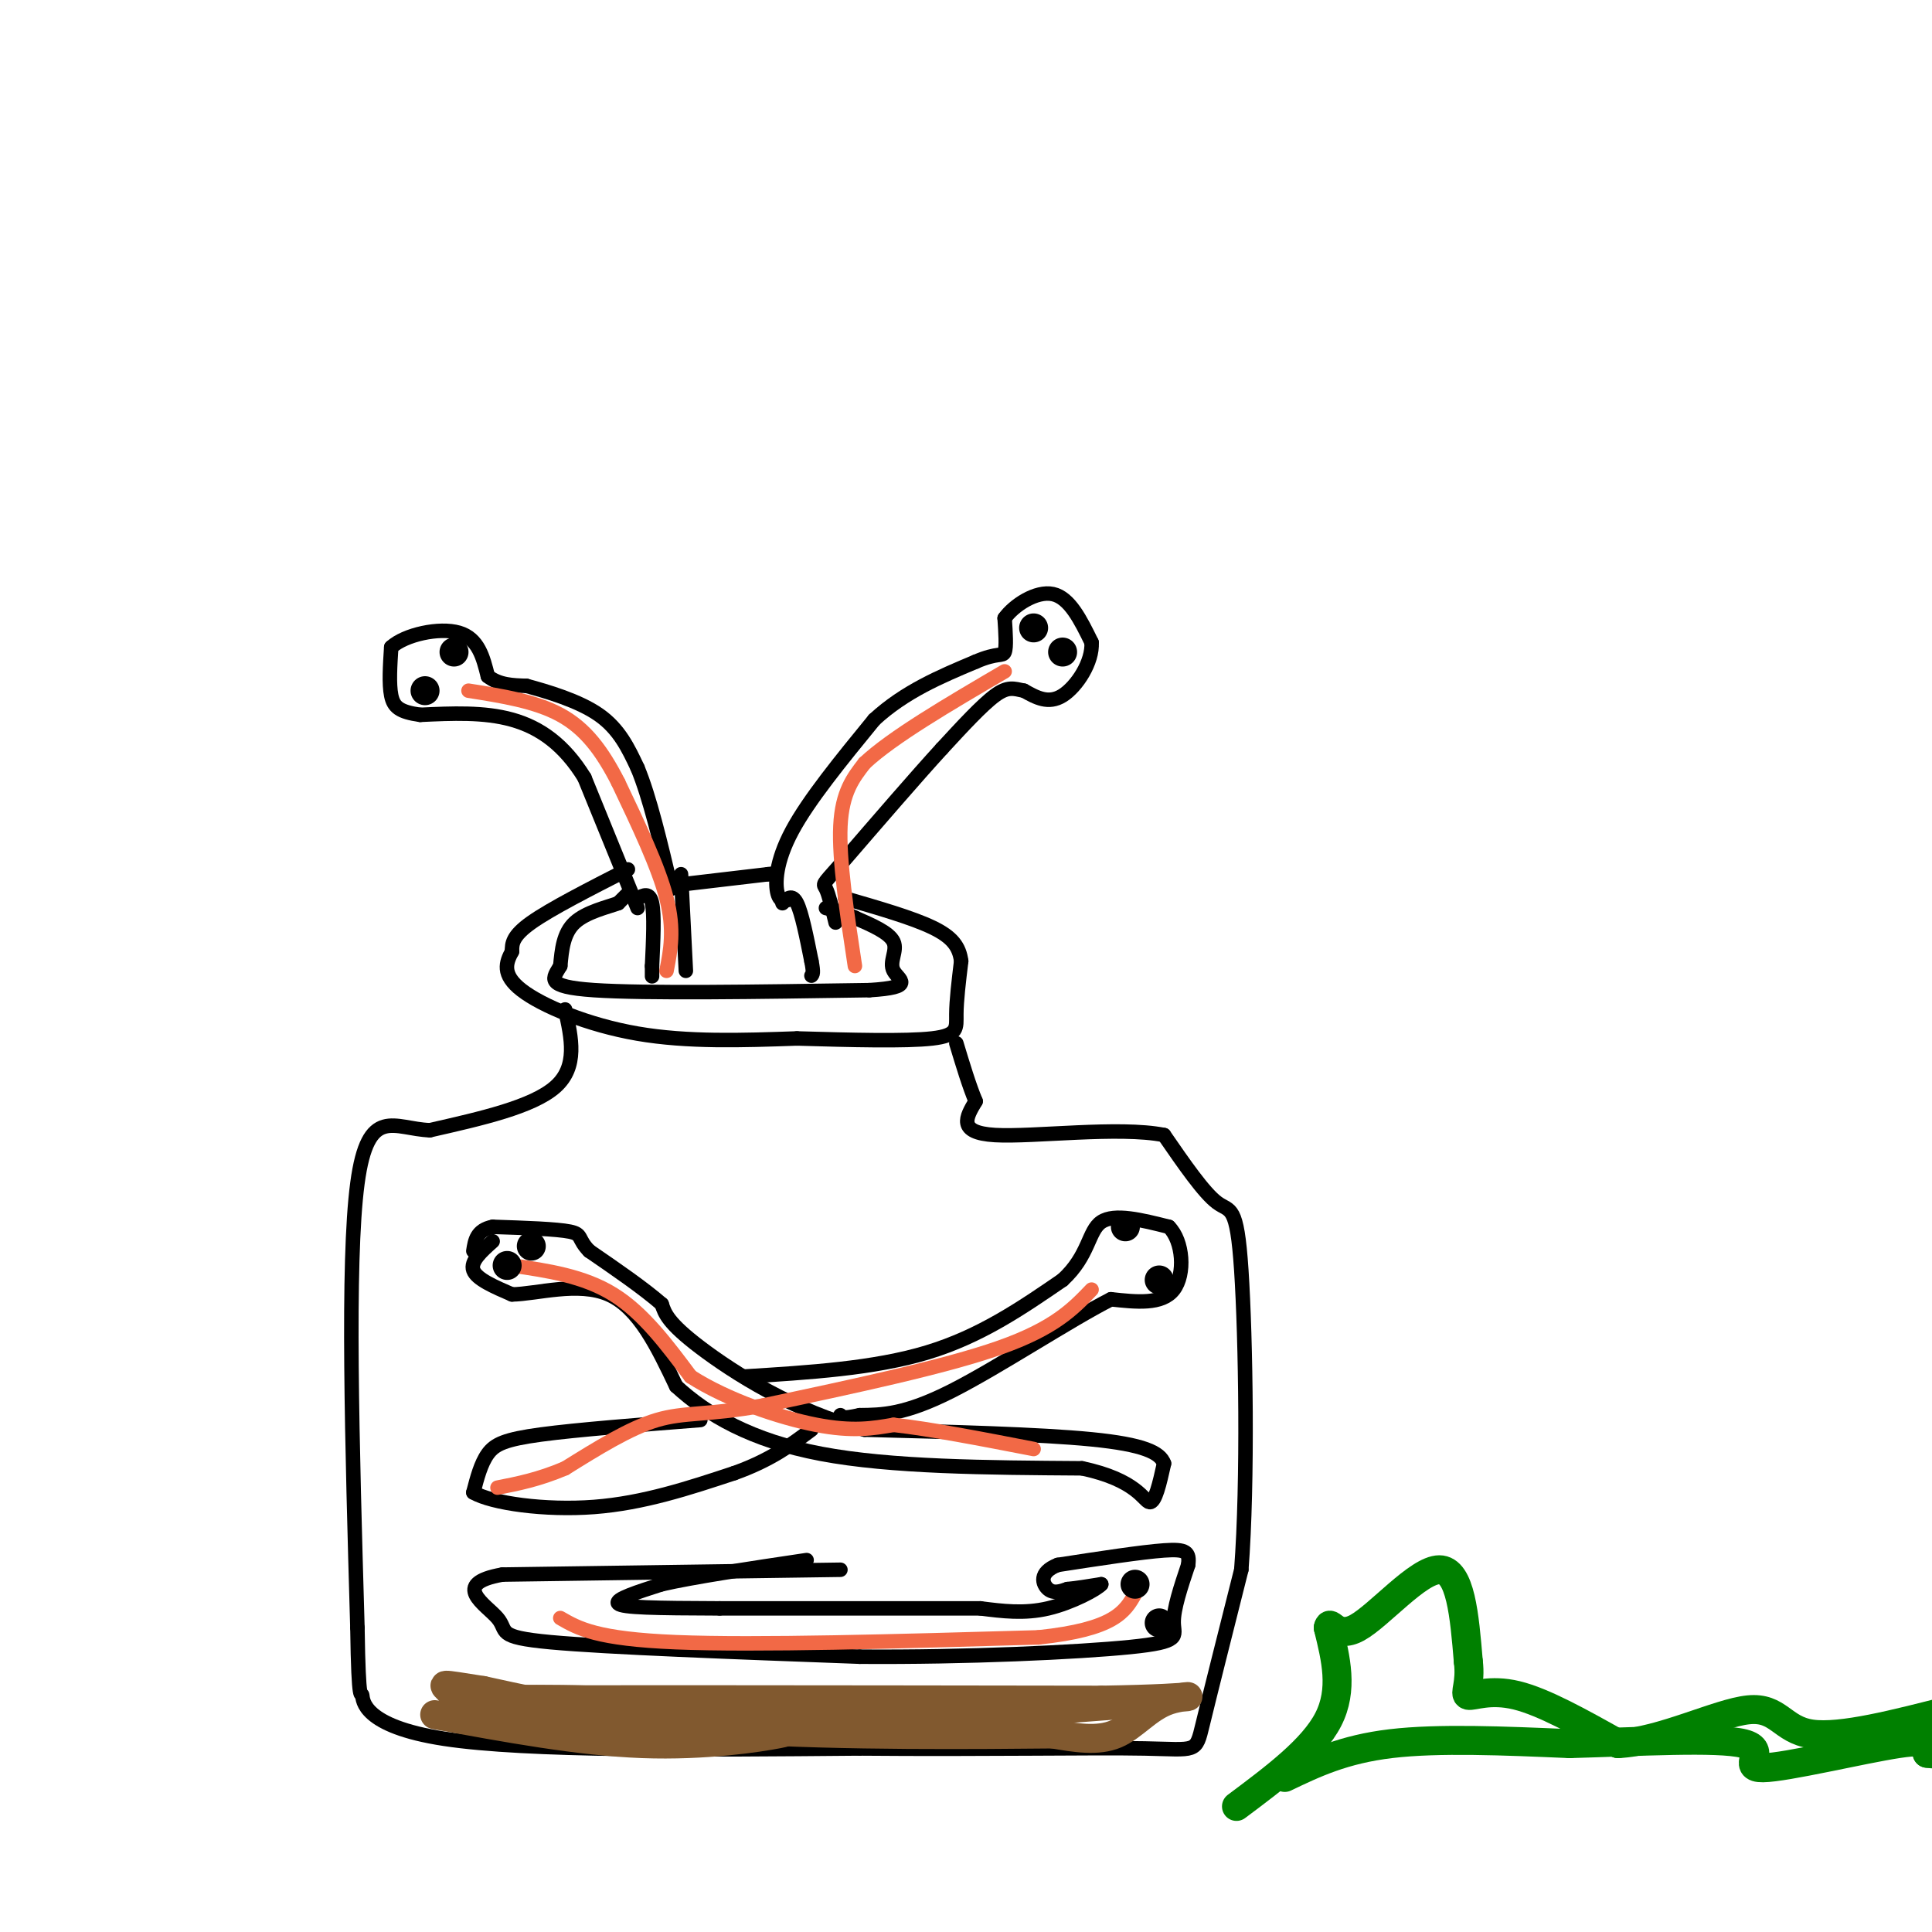 <svg viewBox='0 0 400 400' version='1.1' xmlns='http://www.w3.org/2000/svg' xmlns:xlink='http://www.w3.org/1999/xlink'><g fill='none' stroke='#000000' stroke-width='3' stroke-linecap='round' stroke-linejoin='round'><path d='M132,188c0.000,0.000 -11.000,-27.000 -11,-27'/><path d='M121,161c-4.200,-6.822 -9.200,-10.378 -15,-12c-5.800,-1.622 -12.400,-1.311 -19,-1'/><path d='M87,148c-4.289,-0.600 -5.511,-1.600 -6,-4c-0.489,-2.400 -0.244,-6.200 0,-10'/><path d='M81,134c2.844,-2.622 9.956,-4.178 14,-3c4.044,1.178 5.022,5.089 6,9'/><path d='M101,140c2.333,1.833 5.167,1.917 8,2'/><path d='M109,142c4.222,1.156 10.778,3.044 15,6c4.222,2.956 6.111,6.978 8,11'/><path d='M132,159c2.500,6.000 4.750,15.500 7,25'/><path d='M164,186c-1.222,0.511 -2.444,1.022 -3,-1c-0.556,-2.022 -0.444,-6.578 3,-13c3.444,-6.422 10.222,-14.711 17,-23'/><path d='M181,149c6.333,-5.833 13.667,-8.917 21,-12'/><path d='M202,137c4.600,-2.000 5.600,-1.000 6,-2c0.400,-1.000 0.200,-4.000 0,-7'/><path d='M208,128c1.867,-2.644 6.533,-5.756 10,-5c3.467,0.756 5.733,5.378 8,10'/><path d='M226,133c0.267,4.044 -3.067,9.156 -6,11c-2.933,1.844 -5.467,0.422 -8,-1'/><path d='M212,143c-2.089,-0.422 -3.311,-0.978 -6,1c-2.689,1.978 -6.844,6.489 -11,11'/><path d='M195,155c-5.333,5.833 -13.167,14.917 -21,24'/><path d='M174,179c-4.022,4.533 -3.578,3.867 -3,5c0.578,1.133 1.289,4.067 2,7'/><path d='M130,185c0.000,0.000 -2.000,2.000 -2,2'/><path d='M128,187c-2.178,0.800 -6.622,1.800 -9,4c-2.378,2.200 -2.689,5.600 -3,9'/><path d='M116,200c-1.444,2.511 -3.556,4.289 7,5c10.556,0.711 33.778,0.356 57,0'/><path d='M180,205c9.857,-0.607 6.000,-2.125 5,-4c-1.000,-1.875 0.857,-4.107 0,-6c-0.857,-1.893 -4.429,-3.446 -8,-5'/><path d='M177,190c-2.333,-1.167 -4.167,-1.583 -6,-2'/><path d='M142,183c0.000,0.000 17.000,-2.000 17,-2'/><path d='M159,181c2.833,-0.333 1.417,-0.167 0,0'/><path d='M130,180c-8.000,4.083 -16.000,8.167 -20,11c-4.000,2.833 -4.000,4.417 -4,6'/><path d='M106,197c-1.202,2.214 -2.208,4.750 2,8c4.208,3.250 13.631,7.214 24,9c10.369,1.786 21.685,1.393 33,1'/><path d='M165,215c11.155,0.321 22.542,0.625 28,0c5.458,-0.625 4.988,-2.179 5,-5c0.012,-2.821 0.506,-6.911 1,-11'/><path d='M199,199c-0.378,-3.000 -1.822,-5.000 -6,-7c-4.178,-2.000 -11.089,-4.000 -18,-6'/><path d='M162,187c1.000,-1.000 2.000,-2.000 3,0c1.000,2.000 2.000,7.000 3,12'/><path d='M168,199c0.500,2.500 0.250,2.750 0,3'/><path d='M141,181c0.000,0.000 1.000,20.000 1,20'/><path d='M132,186c1.250,-0.667 2.500,-1.333 3,1c0.500,2.333 0.250,7.667 0,13'/><path d='M135,200c0.000,2.500 0.000,2.250 0,2'/><path d='M117,209c1.333,5.917 2.667,11.833 -2,16c-4.667,4.167 -15.333,6.583 -26,9'/><path d='M89,234c-7.378,-0.244 -12.822,-5.356 -15,11c-2.178,16.356 -1.089,54.178 0,92'/><path d='M74,337c0.238,16.893 0.833,13.125 1,14c0.167,0.875 -0.095,6.393 17,9c17.095,2.607 51.548,2.304 86,2'/><path d='M178,362c26.036,0.226 48.125,-0.208 59,0c10.875,0.208 10.536,1.060 12,-5c1.464,-6.060 4.732,-19.030 8,-32'/><path d='M257,325c1.405,-18.310 0.917,-48.083 0,-62c-0.917,-13.917 -2.262,-11.976 -5,-14c-2.738,-2.024 -6.869,-8.012 -11,-14'/><path d='M241,235c-9.311,-1.867 -27.089,0.467 -35,0c-7.911,-0.467 -5.956,-3.733 -4,-7'/><path d='M202,228c-1.333,-3.167 -2.667,-7.583 -4,-12'/><path d='M174,325c0.000,0.000 -70.000,1.000 -70,1'/><path d='M104,326c-10.952,1.929 -3.333,6.250 -1,9c2.333,2.750 -0.619,3.929 11,5c11.619,1.071 37.810,2.036 64,3'/><path d='M178,343c22.071,0.167 45.250,-0.917 56,-2c10.750,-1.083 9.071,-2.167 9,-5c-0.071,-2.833 1.464,-7.417 3,-12'/><path d='M246,324c0.333,-2.667 -0.333,-3.333 -5,-3c-4.667,0.333 -13.333,1.667 -22,3'/><path d='M219,324c-4.044,1.578 -3.156,4.022 -2,5c1.156,0.978 2.578,0.489 4,0'/><path d='M221,329c1.833,-0.167 4.417,-0.583 7,-1'/><path d='M228,328c-0.733,0.956 -6.067,3.844 -11,5c-4.933,1.156 -9.467,0.578 -14,0'/><path d='M203,333c-11.333,0.000 -32.667,0.000 -54,0'/><path d='M149,333c-13.467,-0.044 -20.133,-0.156 -21,-1c-0.867,-0.844 4.067,-2.422 9,-4'/><path d='M137,328c6.500,-1.500 18.250,-3.250 30,-5'/><path d='M102,257c-2.333,2.083 -4.667,4.167 -4,6c0.667,1.833 4.333,3.417 8,5'/><path d='M106,268c5.067,-0.067 13.733,-2.733 20,0c6.267,2.733 10.133,10.867 14,19'/><path d='M140,287c6.444,5.933 15.556,11.267 30,14c14.444,2.733 34.222,2.867 54,3'/><path d='M224,304c11.378,2.378 12.822,6.822 14,7c1.178,0.178 2.089,-3.911 3,-8'/><path d='M241,303c-0.778,-2.267 -4.222,-3.933 -15,-5c-10.778,-1.067 -28.889,-1.533 -47,-2'/><path d='M179,296c-14.511,-3.689 -27.289,-11.911 -34,-17c-6.711,-5.089 -7.356,-7.044 -8,-9'/><path d='M137,270c-3.833,-3.333 -9.417,-7.167 -15,-11'/><path d='M122,259c-2.511,-2.556 -1.289,-3.444 -4,-4c-2.711,-0.556 -9.356,-0.778 -16,-1'/><path d='M102,254c-3.333,0.667 -3.667,2.833 -4,5'/><path d='M145,294c-12.778,1.000 -25.556,2.000 -33,3c-7.444,1.000 -9.556,2.000 -11,4c-1.444,2.000 -2.222,5.000 -3,8'/><path d='M98,309c3.800,2.222 14.800,3.778 25,3c10.200,-0.778 19.600,-3.889 29,-7'/><path d='M152,305c7.500,-2.667 11.750,-5.833 16,-9'/><path d='M154,285c13.500,-0.833 27.000,-1.667 38,-5c11.000,-3.333 19.500,-9.167 28,-15'/><path d='M220,265c5.511,-5.044 5.289,-10.156 8,-12c2.711,-1.844 8.356,-0.422 14,1'/><path d='M242,254c2.978,2.956 3.422,9.844 1,13c-2.422,3.156 -7.711,2.578 -13,2'/><path d='M230,269c-8.511,4.311 -23.289,14.089 -33,19c-9.711,4.911 -14.356,4.956 -19,5'/><path d='M178,293c-3.833,0.833 -3.917,0.417 -4,0'/></g>
<g fill='none' stroke='#f26946' stroke-width='3' stroke-linecap='round' stroke-linejoin='round'><path d='M106,262c7.417,1.083 14.833,2.167 21,6c6.167,3.833 11.083,10.417 16,17'/><path d='M143,285c7.556,4.867 18.444,8.533 26,10c7.556,1.467 11.778,0.733 16,0'/><path d='M185,295c7.500,0.833 18.250,2.917 29,5'/><path d='M226,267c-3.833,4.000 -7.667,8.000 -19,12c-11.333,4.000 -30.167,8.000 -49,12'/><path d='M158,291c-11.667,2.089 -16.333,1.311 -22,3c-5.667,1.689 -12.333,5.844 -19,10'/><path d='M117,304c-5.500,2.333 -9.750,3.167 -14,4'/><path d='M116,335c3.750,2.167 7.500,4.333 24,5c16.500,0.667 45.750,-0.167 75,-1'/><path d='M215,339c15.833,-1.667 17.917,-5.333 20,-9'/><path d='M177,200c-1.667,-11.000 -3.333,-22.000 -3,-29c0.333,-7.000 2.667,-10.000 5,-13'/><path d='M179,158c5.667,-5.333 17.333,-12.167 29,-19'/><path d='M138,201c0.833,-4.250 1.667,-8.500 0,-15c-1.667,-6.500 -5.833,-15.250 -10,-24'/><path d='M128,162c-3.378,-6.622 -6.822,-11.178 -12,-14c-5.178,-2.822 -12.089,-3.911 -19,-5'/></g>
<g fill='none' stroke='#000000' stroke-width='6' stroke-linecap='round' stroke-linejoin='round'><path d='M88,143c0.000,0.000 0.000,0.000 0,0'/><path d='M94,135c0.000,0.000 0.000,0.000 0,0'/><path d='M214,130c0.000,0.000 0.000,0.000 0,0'/><path d='M220,135c0.000,0.000 0.000,0.000 0,0'/><path d='M233,254c0.000,0.000 0.000,0.000 0,0'/><path d='M240,265c0.000,0.000 0.000,0.000 0,0'/><path d='M110,258c0.000,0.000 0.000,0.000 0,0'/><path d='M105,262c0.000,0.000 0.000,0.000 0,0'/><path d='M235,328c0.000,0.000 0.000,0.000 0,0'/><path d='M240,336c0.000,0.000 0.000,0.000 0,0'/></g>
<g fill='none' stroke='#81592f' stroke-width='6' stroke-linecap='round' stroke-linejoin='round'><path d='M90,355c14.956,2.756 29.911,5.511 43,6c13.089,0.489 24.311,-1.289 28,-2c3.689,-0.711 -0.156,-0.356 -4,0'/><path d='M157,359c-3.733,-1.289 -11.067,-4.511 -22,-6c-10.933,-1.489 -25.467,-1.244 -40,-1'/><path d='M95,352c15.500,-0.167 74.250,-0.083 133,0'/><path d='M228,352c24.250,-0.417 18.375,-1.458 14,0c-4.375,1.458 -7.250,5.417 -11,7c-3.750,1.583 -8.375,0.792 -13,0'/><path d='M218,359c-14.378,0.133 -43.822,0.467 -66,-1c-22.178,-1.467 -37.089,-4.733 -52,-8'/><path d='M100,350c-9.762,-1.536 -8.167,-1.375 -7,0c1.167,1.375 1.905,3.964 18,5c16.095,1.036 47.548,0.518 79,0'/><path d='M190,355c20.000,-0.333 30.500,-1.167 41,-2'/><path d='M231,353c6.667,-0.333 2.833,-0.167 -1,0'/></g>
<g fill='none' stroke='#008000' stroke-width='6' stroke-linecap='round' stroke-linejoin='round'><path d='M256,374c7.917,-5.917 15.833,-11.833 19,-18c3.167,-6.167 1.583,-12.583 0,-19'/><path d='M275,337c0.417,-2.000 1.458,2.500 6,0c4.542,-2.500 12.583,-12.000 17,-12c4.417,0.000 5.208,9.500 6,19'/><path d='M304,344c0.583,4.643 -0.958,6.750 0,7c0.958,0.250 4.417,-1.357 10,0c5.583,1.357 13.292,5.679 21,10'/><path d='M335,361c8.929,-0.393 20.750,-6.375 27,-7c6.250,-0.625 6.929,4.107 13,5c6.071,0.893 17.536,-2.054 29,-5'/><path d='M266,368c6.083,-2.917 12.167,-5.833 22,-7c9.833,-1.167 23.417,-0.583 37,0'/><path d='M325,361c14.062,-0.389 30.718,-1.362 36,0c5.282,1.362 -0.809,5.059 4,5c4.809,-0.059 20.517,-3.874 28,-5c7.483,-1.126 6.742,0.437 6,2'/><path d='M399,363c2.333,0.333 5.167,0.167 8,0'/></g>
</svg>